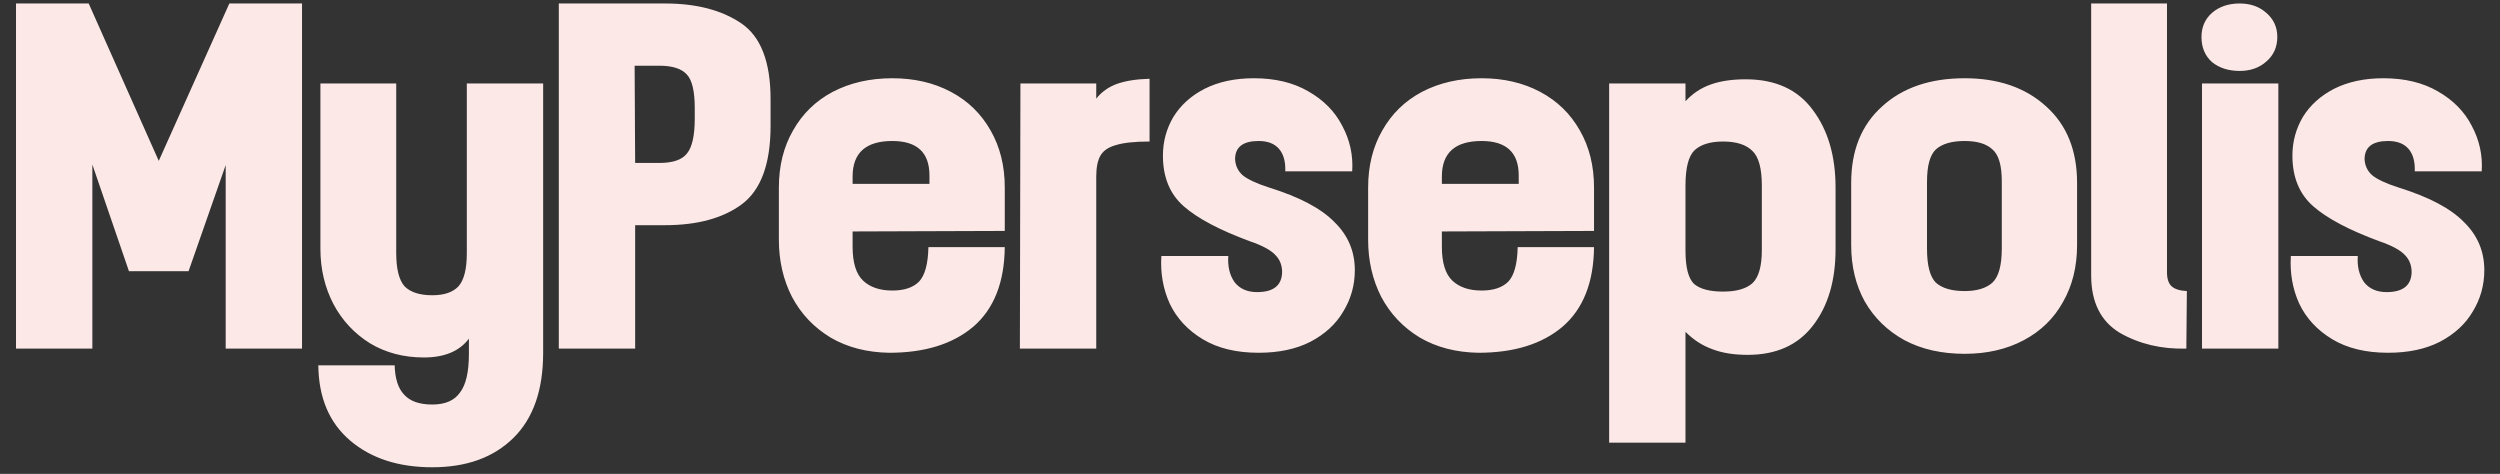 <svg viewBox="0 0 153 29" fill="none" xmlns="http://www.w3.org/2000/svg">
<rect x="0" y="0" width="153" height="29" fill="#333333" stroke="none"/>
<path d="M0.98 0.213H5.428L9.716 9.845L14.036 0.213H18.484V21.333H13.812V10.101L11.54 16.597H7.892L5.652 10.069V21.333H0.98V0.213ZM26.457 28.597C24.387 28.597 22.713 28.053 21.433 26.965C20.153 25.877 19.502 24.341 19.481 22.357H24.153C24.174 23.168 24.366 23.765 24.729 24.149C25.091 24.554 25.667 24.757 26.457 24.757C27.246 24.757 27.811 24.512 28.153 24.021C28.515 23.552 28.697 22.762 28.697 21.653V20.725C28.121 21.493 27.203 21.877 25.945 21.877C24.707 21.877 23.609 21.589 22.649 21.013C21.689 20.416 20.942 19.616 20.409 18.613C19.875 17.589 19.609 16.458 19.609 15.221V5.109H24.249V15.477C24.249 16.458 24.419 17.141 24.761 17.525C25.123 17.888 25.689 18.069 26.457 18.069C27.182 18.069 27.715 17.888 28.057 17.525C28.398 17.141 28.569 16.469 28.569 15.509V5.109H33.241V21.589C33.241 23.872 32.633 25.61 31.417 26.805C30.201 28 28.547 28.597 26.457 28.597ZM34.199 0.213H40.695C42.615 0.213 44.172 0.618 45.367 1.429C46.561 2.24 47.159 3.786 47.159 6.069V7.701C47.159 10.026 46.572 11.626 45.399 12.501C44.247 13.354 42.679 13.781 40.695 13.781H38.871V21.333H34.199V0.213ZM38.871 9.973H40.343C41.175 9.973 41.74 9.781 42.039 9.397C42.359 9.013 42.519 8.298 42.519 7.253V6.613C42.519 5.589 42.359 4.906 42.039 4.565C41.719 4.202 41.153 4.021 40.343 4.021H38.839L38.871 9.973ZM54.419 21.589C53.054 21.568 51.859 21.258 50.836 20.661C49.812 20.042 49.022 19.21 48.468 18.165C47.934 17.12 47.667 15.957 47.667 14.677V11.477C47.667 10.154 47.956 8.992 48.532 7.989C49.108 6.965 49.918 6.176 50.964 5.621C52.03 5.066 53.246 4.789 54.611 4.789C55.956 4.789 57.15 5.066 58.196 5.621C59.241 6.176 60.051 6.965 60.627 7.989C61.203 8.992 61.492 10.154 61.492 11.477V14.133L52.179 14.165V15.093C52.179 16.074 52.393 16.768 52.819 17.173C53.246 17.578 53.843 17.781 54.611 17.781C55.337 17.781 55.881 17.6 56.243 17.237C56.606 16.853 56.798 16.149 56.819 15.125H61.492C61.47 17.28 60.83 18.901 59.572 19.989C58.313 21.056 56.596 21.589 54.419 21.589ZM56.883 11.253V10.741C56.883 9.333 56.126 8.629 54.611 8.629C52.99 8.629 52.179 9.354 52.179 10.805V11.253H56.883ZM62.417 21.333L62.45 5.109H67.09V6.037C67.409 5.632 67.826 5.333 68.338 5.141C68.871 4.949 69.543 4.842 70.353 4.821V8.661C69.436 8.661 68.743 8.736 68.273 8.885C67.826 9.013 67.516 9.226 67.346 9.525C67.175 9.824 67.09 10.25 67.09 10.805V21.333H62.417ZM77.026 21.589C75.661 21.589 74.52 21.312 73.603 20.757C72.685 20.202 72.013 19.477 71.587 18.581C71.181 17.685 71.01 16.714 71.075 15.669H75.171C75.128 16.309 75.256 16.842 75.555 17.269C75.874 17.674 76.333 17.877 76.93 17.877C77.933 17.877 78.445 17.472 78.466 16.661C78.466 16.234 78.328 15.882 78.05 15.605C77.773 15.306 77.261 15.029 76.514 14.773C74.659 14.09 73.304 13.376 72.451 12.629C71.597 11.882 71.171 10.848 71.171 9.525C71.171 8.672 71.384 7.882 71.811 7.157C72.258 6.432 72.898 5.856 73.731 5.429C74.584 5.002 75.587 4.789 76.739 4.789C78.04 4.789 79.149 5.056 80.067 5.589C81.005 6.122 81.698 6.826 82.147 7.701C82.616 8.576 82.819 9.504 82.754 10.485H78.659C78.68 9.888 78.552 9.429 78.275 9.109C77.997 8.789 77.581 8.629 77.026 8.629C76.067 8.629 75.587 9.002 75.587 9.749C75.608 10.133 75.757 10.453 76.034 10.709C76.333 10.965 76.877 11.221 77.666 11.477C79.522 12.053 80.856 12.757 81.666 13.589C82.499 14.4 82.915 15.381 82.915 16.533C82.915 17.45 82.68 18.293 82.21 19.061C81.763 19.829 81.091 20.448 80.195 20.917C79.32 21.365 78.264 21.589 77.026 21.589ZM90.482 21.589C89.117 21.568 87.922 21.258 86.898 20.661C85.874 20.042 85.085 19.21 84.53 18.165C83.997 17.12 83.73 15.957 83.73 14.677V11.477C83.73 10.154 84.018 8.992 84.594 7.989C85.17 6.965 85.981 6.176 87.026 5.621C88.093 5.066 89.309 4.789 90.674 4.789C92.018 4.789 93.213 5.066 94.258 5.621C95.303 6.176 96.114 6.965 96.69 7.989C97.266 8.992 97.554 10.154 97.554 11.477V14.133L88.242 14.165V15.093C88.242 16.074 88.455 16.768 88.882 17.173C89.309 17.578 89.906 17.781 90.674 17.781C91.399 17.781 91.943 17.6 92.306 17.237C92.669 16.853 92.861 16.149 92.882 15.125H97.554C97.533 17.28 96.893 18.901 95.634 19.989C94.375 21.056 92.658 21.589 90.482 21.589ZM92.946 11.253V10.741C92.946 9.333 92.189 8.629 90.674 8.629C89.053 8.629 88.242 9.354 88.242 10.805V11.253H92.946ZM98.48 5.109H103.152V6.197C103.579 5.728 104.091 5.386 104.688 5.173C105.285 4.96 106 4.853 106.832 4.853C108.645 4.853 110.011 5.472 110.928 6.709C111.867 7.946 112.336 9.536 112.336 11.477V15.253C112.336 17.194 111.867 18.762 110.928 19.957C110.011 21.13 108.688 21.717 106.96 21.717C106.107 21.717 105.381 21.6 104.784 21.365C104.187 21.152 103.643 20.8 103.152 20.309V27.093H98.48V5.109ZM103.152 15.349C103.152 16.352 103.323 17.024 103.664 17.365C104.027 17.685 104.624 17.845 105.456 17.845C106.267 17.845 106.864 17.674 107.248 17.333C107.632 16.97 107.824 16.298 107.824 15.317V11.349C107.824 10.304 107.632 9.6 107.248 9.237C106.864 8.853 106.267 8.661 105.456 8.661C104.667 8.661 104.08 8.842 103.696 9.205C103.333 9.568 103.152 10.282 103.152 11.349V15.349ZM120.237 21.653C118.829 21.653 117.602 21.376 116.557 20.821C115.511 20.245 114.701 19.456 114.125 18.453C113.57 17.45 113.293 16.298 113.293 14.997V11.189C113.293 9.205 113.922 7.648 115.181 6.517C116.439 5.365 118.125 4.789 120.237 4.789C122.306 4.789 123.97 5.365 125.229 6.517C126.487 7.648 127.117 9.205 127.117 11.189V14.997C127.117 16.32 126.829 17.482 126.253 18.485C125.698 19.488 124.898 20.266 123.853 20.821C122.807 21.376 121.602 21.653 120.237 21.653ZM117.933 15.221C117.933 16.245 118.114 16.938 118.477 17.301C118.861 17.642 119.447 17.813 120.237 17.813C120.983 17.813 121.549 17.642 121.933 17.301C122.317 16.938 122.509 16.245 122.509 15.221V11.093C122.509 10.112 122.317 9.461 121.933 9.141C121.57 8.8 121.005 8.629 120.237 8.629C119.447 8.629 118.861 8.8 118.477 9.141C118.114 9.482 117.933 10.144 117.933 11.125V15.221ZM133.804 21.333C132.289 21.376 130.935 21.056 129.74 20.373C128.567 19.669 127.98 18.496 127.98 16.853V0.213H132.62V16.661C132.62 17.066 132.716 17.354 132.908 17.525C133.1 17.696 133.409 17.792 133.836 17.813L133.804 21.333ZM134.763 5.109H139.435V21.333H134.763V5.109ZM134.731 2.261C134.731 1.664 134.944 1.173 135.371 0.789C135.819 0.405 136.384 0.213 137.067 0.213C137.728 0.213 138.272 0.405 138.699 0.789C139.147 1.173 139.371 1.664 139.371 2.261C139.371 2.88 139.147 3.381 138.699 3.765C138.272 4.149 137.728 4.341 137.067 4.341C136.384 4.341 135.819 4.16 135.371 3.797C134.944 3.413 134.731 2.901 134.731 2.261ZM146.152 21.589C144.786 21.589 143.645 21.312 142.728 20.757C141.81 20.202 141.138 19.477 140.712 18.581C140.306 17.685 140.136 16.714 140.2 15.669H144.296C144.253 16.309 144.381 16.842 144.68 17.269C145 17.674 145.458 17.877 146.056 17.877C147.058 17.877 147.57 17.472 147.592 16.661C147.592 16.234 147.453 15.882 147.176 15.605C146.898 15.306 146.386 15.029 145.64 14.773C143.784 14.09 142.429 13.376 141.576 12.629C140.722 11.882 140.296 10.848 140.296 9.525C140.296 8.672 140.509 7.882 140.936 7.157C141.384 6.432 142.024 5.856 142.856 5.429C143.709 5.002 144.712 4.789 145.864 4.789C147.165 4.789 148.274 5.056 149.192 5.589C150.13 6.122 150.824 6.826 151.272 7.701C151.741 8.576 151.944 9.504 151.88 10.485H147.784C147.805 9.888 147.677 9.429 147.4 9.109C147.122 8.789 146.706 8.629 146.152 8.629C145.192 8.629 144.712 9.002 144.712 9.749C144.733 10.133 144.882 10.453 145.16 10.709C145.458 10.965 146.002 11.221 146.792 11.477C148.648 12.053 149.981 12.757 150.792 13.589C151.624 14.4 152.04 15.381 152.04 16.533C152.04 17.45 151.805 18.293 151.336 19.061C150.888 19.829 150.216 20.448 149.32 20.917C148.445 21.365 147.389 21.589 146.152 21.589Z" fill="#FCE9E7"/>
</svg>
